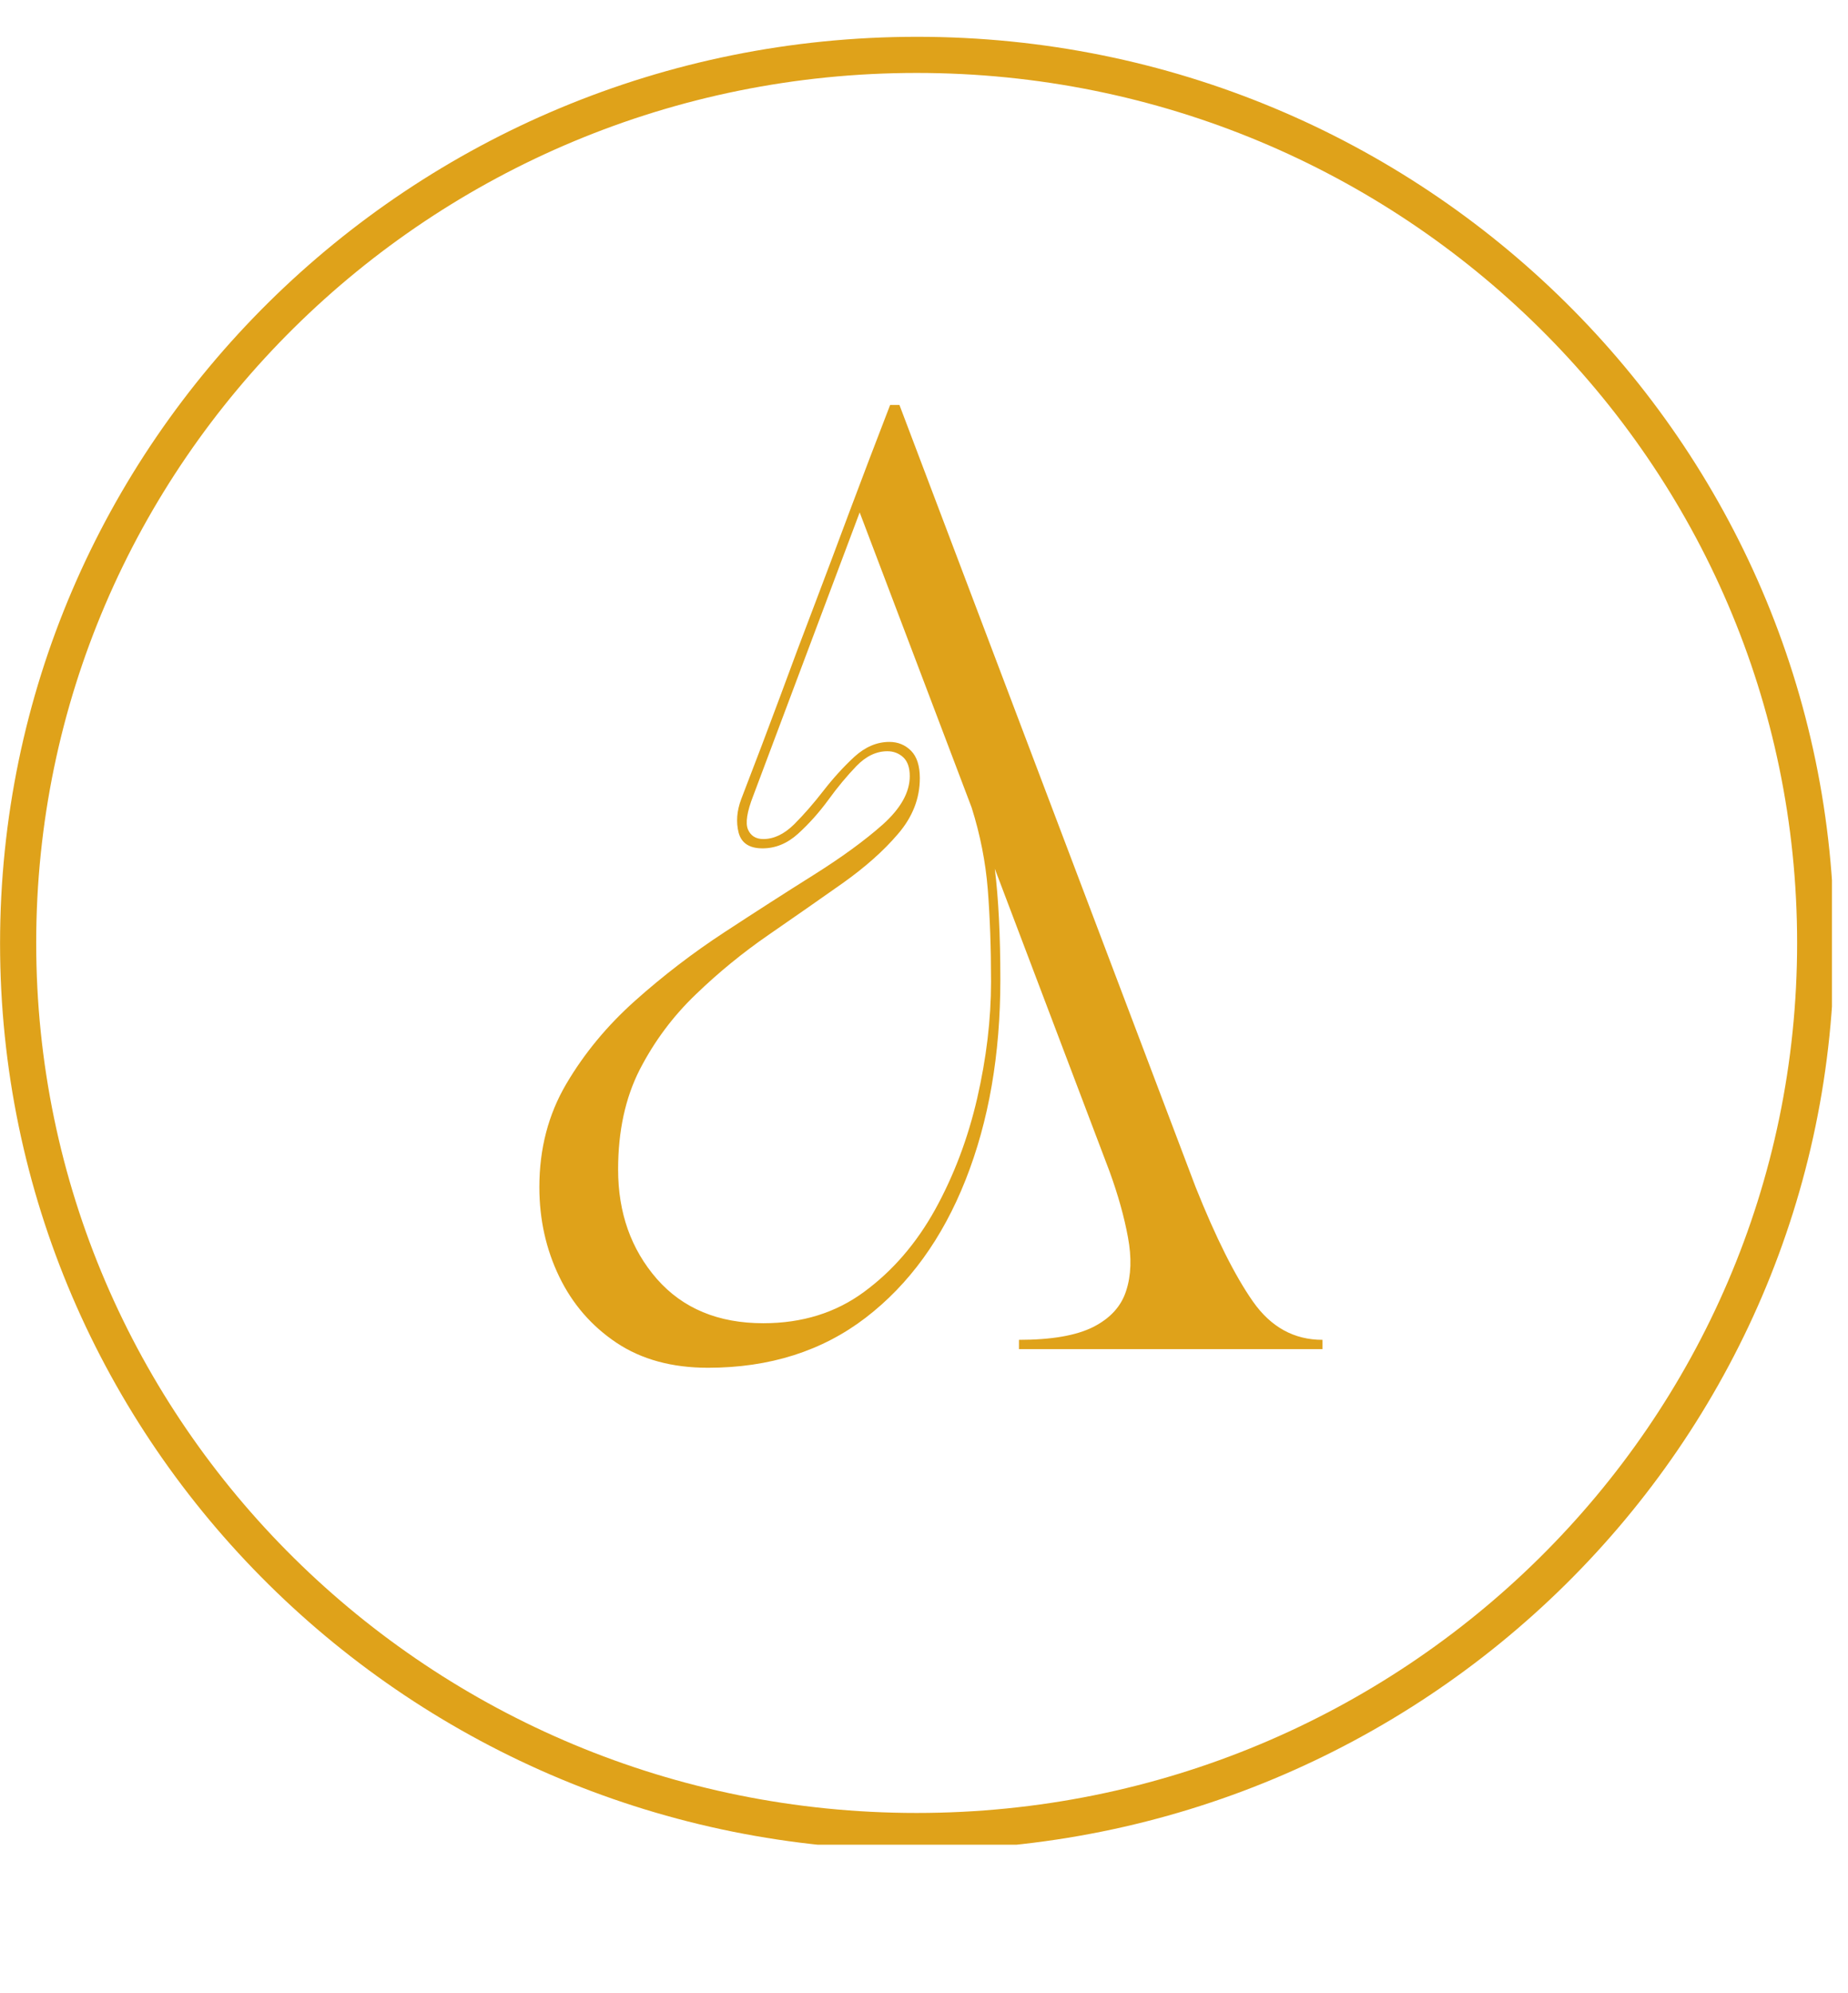 <svg xmlns="http://www.w3.org/2000/svg" xmlns:xlink="http://www.w3.org/1999/xlink" width="153" viewBox="0 0 114.75 123.75" height="165" preserveAspectRatio="xMidYMid meet"><defs><g></g><clipPath id="306e548c6a"><path d="M 0.004 2.285 L 113.754 2.285 L 113.754 114.539 L 0.004 114.539 Z M 0.004 2.285 " clip-rule="nonzero"></path></clipPath><clipPath id="c32f0328c3"><path d="M 56.945 2.285 C 25.496 2.285 0.004 27.488 0.004 58.574 C 0.004 89.664 25.496 114.867 56.945 114.867 C 88.395 114.867 113.891 89.664 113.891 58.574 C 113.891 27.488 88.395 2.285 56.945 2.285 Z M 56.945 2.285 " clip-rule="nonzero"></path></clipPath></defs><g clip-path="url(#306e548c6a)"><g clip-path="url(#c32f0328c3)"><path stroke-linecap="butt" transform="matrix(0.748, 0, 0, 0.748, 0.004, 2.284)" fill="none" stroke-linejoin="miter" d="M 76.088 0.001 C 34.064 0.001 0 33.679 0 75.217 C 0 116.76 34.064 150.438 76.088 150.438 C 118.111 150.438 152.18 116.76 152.18 75.217 C 152.18 33.679 118.111 0.001 76.088 0.001 Z M 76.088 0.001 " stroke="#dfa21a" stroke-width="6" stroke-opacity="1" stroke-miterlimit="4"></path></g></g><g fill="#dfa21a" fill-opacity="1"><g transform="translate(31.772, 83.769)"><g><path d="M 1.719 -10.062 C 1.719 -12.438 2.273 -14.57 3.391 -16.469 C 4.504 -18.363 5.93 -20.086 7.672 -21.641 C 9.41 -23.191 11.258 -24.609 13.219 -25.891 C 15.176 -27.172 17.023 -28.359 18.766 -29.453 C 20.504 -30.547 21.93 -31.586 23.047 -32.578 C 24.16 -33.578 24.719 -34.578 24.719 -35.578 C 24.719 -36.109 24.582 -36.5 24.312 -36.75 C 24.039 -37 23.711 -37.125 23.328 -37.125 C 22.641 -37.125 22 -36.816 21.406 -36.203 C 20.812 -35.586 20.227 -34.883 19.656 -34.094 C 19.082 -33.312 18.457 -32.613 17.781 -32 C 17.113 -31.395 16.379 -31.094 15.578 -31.094 C 14.766 -31.094 14.27 -31.414 14.094 -32.062 C 13.926 -32.719 13.977 -33.41 14.25 -34.141 C 15.133 -36.43 15.941 -38.562 16.672 -40.531 C 17.398 -42.508 18.117 -44.426 18.828 -46.281 C 19.535 -48.145 20.258 -50.07 21 -52.062 C 21.75 -54.062 22.582 -56.25 23.5 -58.625 L 24.078 -58.625 L 42.469 -10.062 C 43.727 -6.914 44.914 -4.547 46.031 -2.953 C 47.145 -1.367 48.582 -0.578 50.344 -0.578 L 50.344 0 L 31.5 0 L 31.5 -0.578 C 33.52 -0.578 35.055 -0.844 36.109 -1.375 C 37.172 -1.914 37.852 -2.664 38.156 -3.625 C 38.469 -4.582 38.504 -5.691 38.266 -6.953 C 38.035 -8.211 37.656 -9.57 37.125 -11.031 L 30 -29.828 C 30.227 -27.984 30.344 -25.688 30.344 -22.938 C 30.344 -18.289 29.625 -14.148 28.188 -10.516 C 26.75 -6.879 24.68 -4.023 21.984 -1.953 C 19.285 0.117 16.02 1.156 12.188 1.156 C 9.957 1.156 8.066 0.641 6.516 -0.391 C 4.961 -1.43 3.773 -2.801 2.953 -4.5 C 2.129 -6.207 1.719 -8.062 1.719 -10.062 Z M 6.609 -11.156 C 6.609 -8.469 7.41 -6.203 9.016 -4.359 C 10.629 -2.523 12.832 -1.609 15.625 -1.609 C 18.039 -1.609 20.129 -2.258 21.891 -3.562 C 23.66 -4.863 25.129 -6.566 26.297 -8.672 C 27.461 -10.785 28.332 -13.086 28.906 -15.578 C 29.477 -18.066 29.766 -20.477 29.766 -22.812 C 29.766 -24.957 29.695 -26.875 29.562 -28.562 C 29.426 -30.25 29.094 -31.938 28.562 -33.625 L 21.609 -51.953 L 15 -34.359 C 14.613 -33.367 14.504 -32.672 14.672 -32.266 C 14.848 -31.867 15.164 -31.672 15.625 -31.672 C 16.281 -31.672 16.914 -31.973 17.531 -32.578 C 18.145 -33.191 18.754 -33.891 19.359 -34.672 C 19.973 -35.461 20.613 -36.164 21.281 -36.781 C 21.957 -37.395 22.68 -37.703 23.453 -37.703 C 23.984 -37.703 24.43 -37.52 24.797 -37.156 C 25.16 -36.789 25.344 -36.223 25.344 -35.453 C 25.344 -34.191 24.891 -33.035 23.984 -31.984 C 23.086 -30.93 21.93 -29.906 20.516 -28.906 C 19.098 -27.906 17.582 -26.848 15.969 -25.734 C 14.363 -24.629 12.852 -23.395 11.438 -22.031 C 10.02 -20.676 8.859 -19.117 7.953 -17.359 C 7.055 -15.598 6.609 -13.531 6.609 -11.156 Z M 6.609 -11.156 "></path></g></g></g></svg>